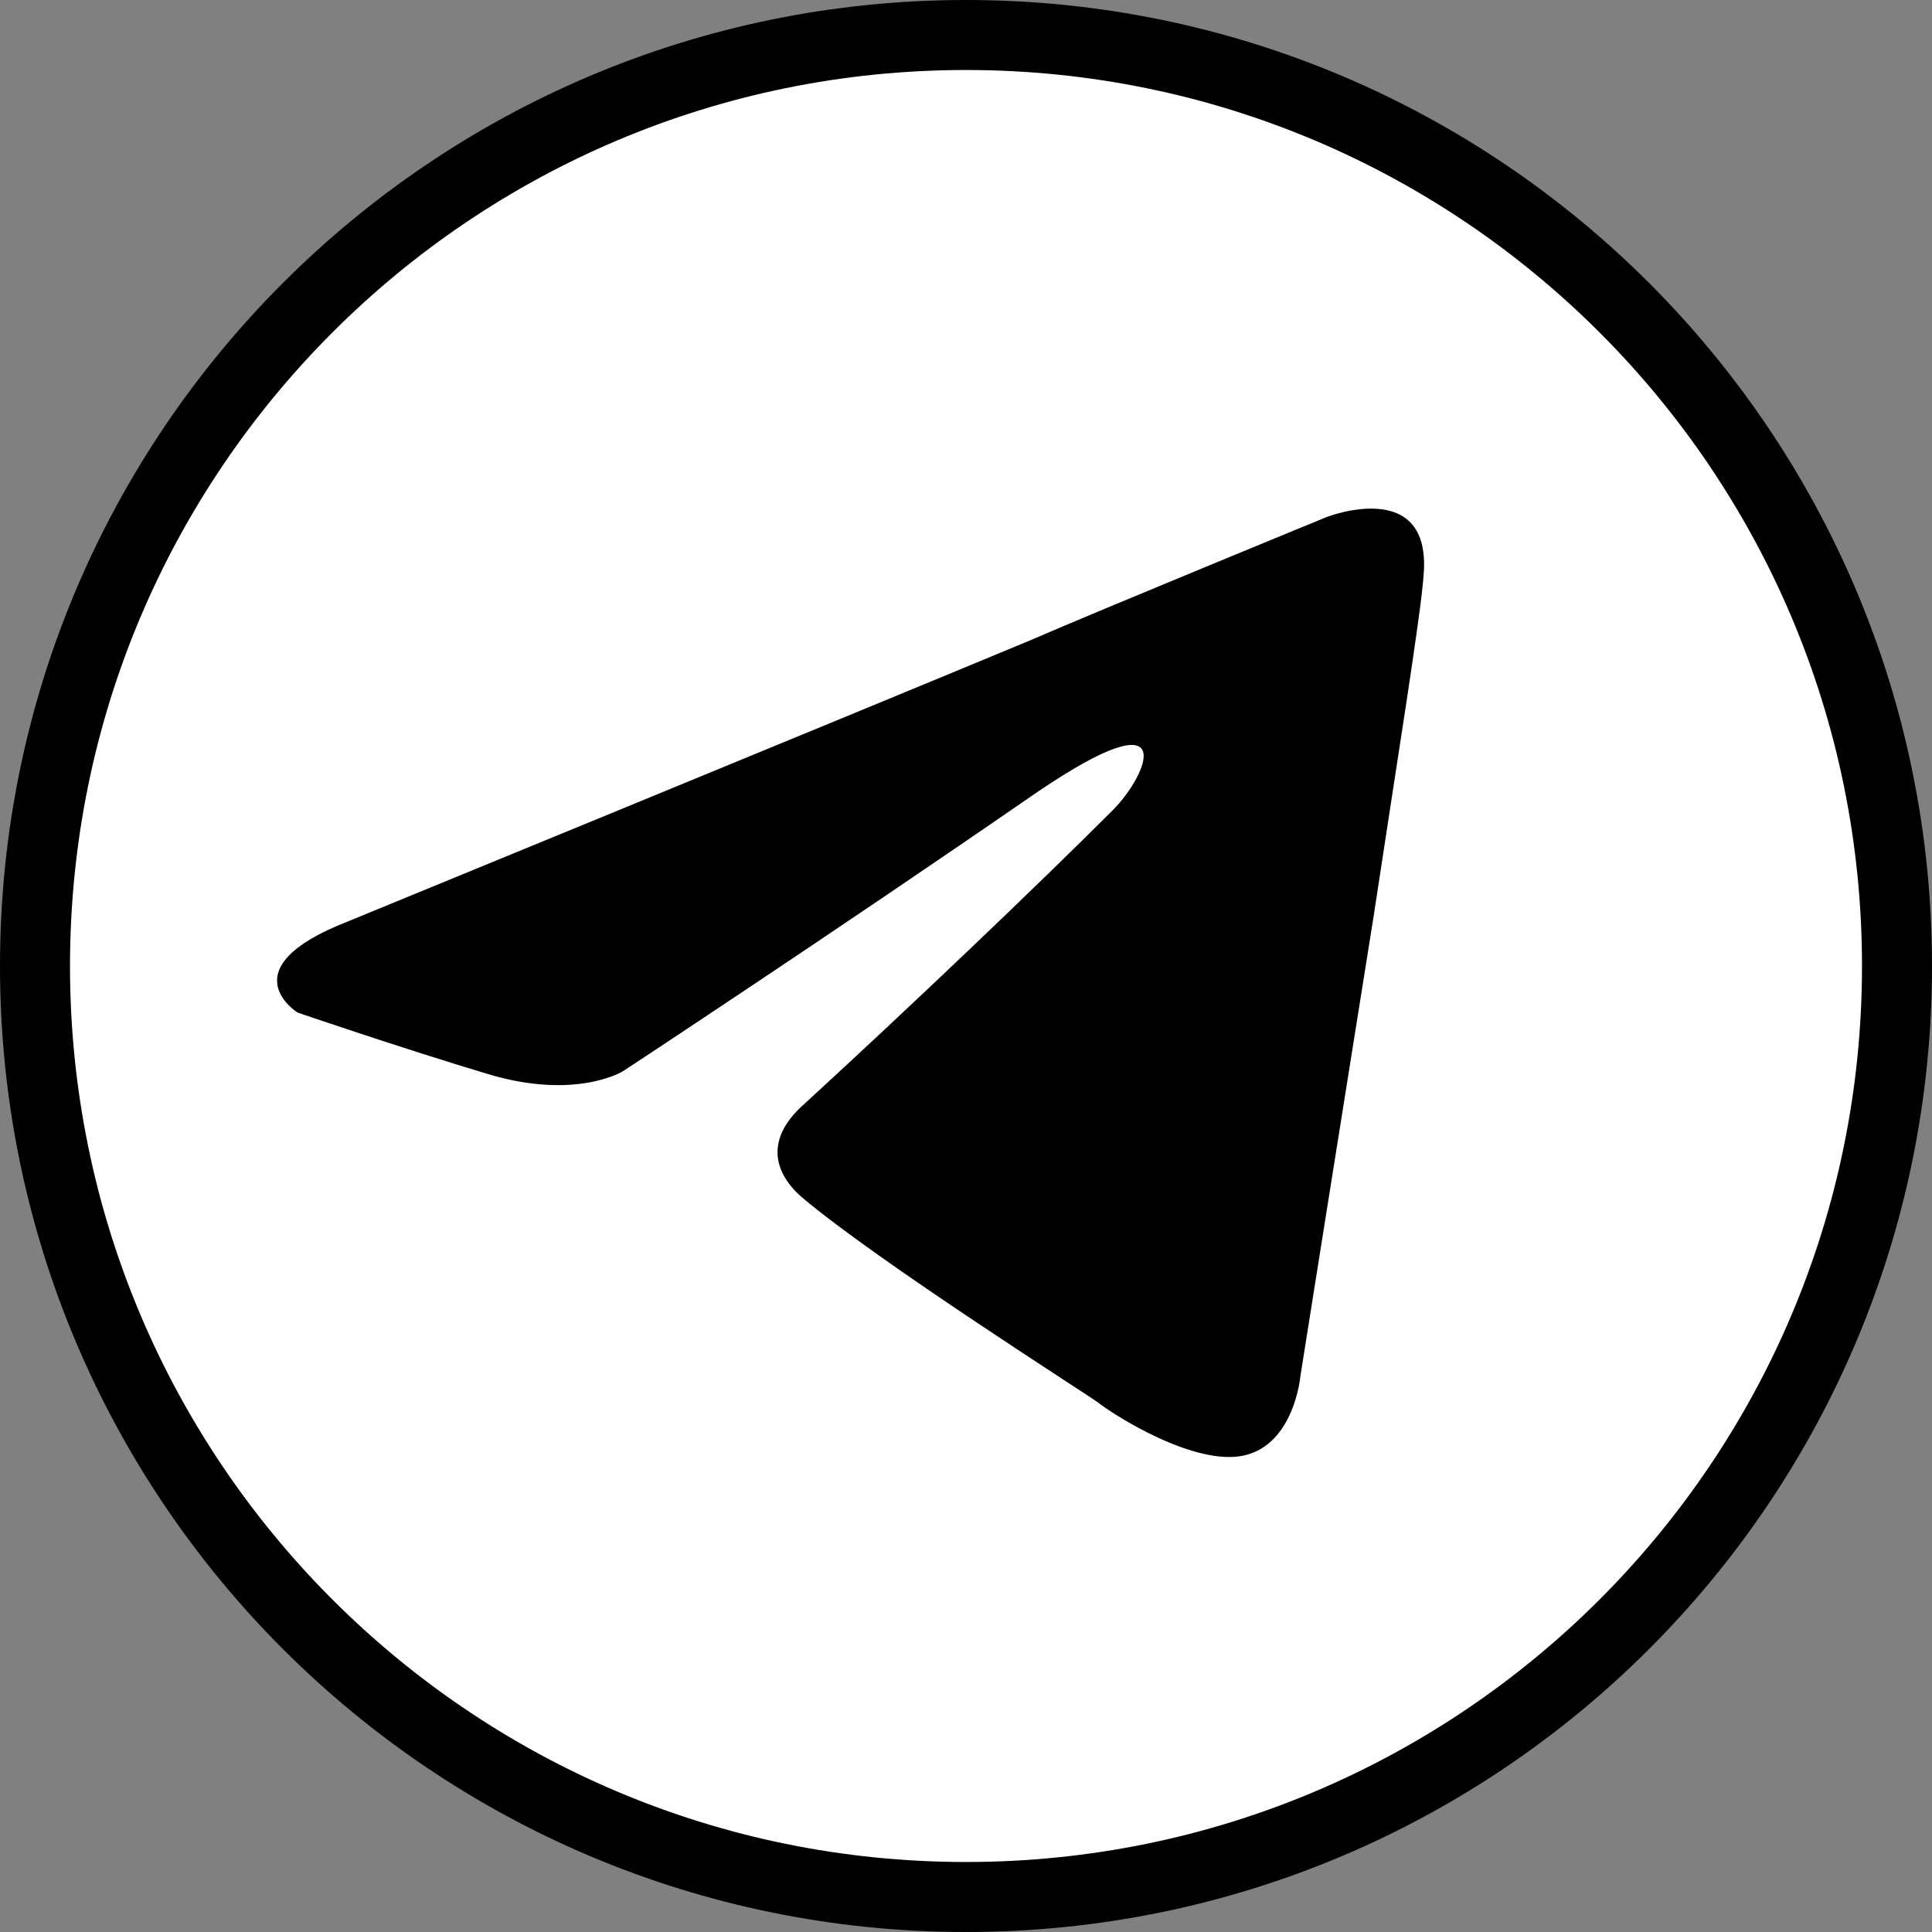 <svg xmlns="http://www.w3.org/2000/svg" id="Layer_2" viewBox="0 0 143.578 143.578"><rect x="0" y="0" width="143.578" height="143.578" fill="#808080" stroke="none"/><g id="Layer_3"><ellipse cx="76.96" cy="57.354" rx="53.502" ry="50.697" fill="#fff"></ellipse><path d="M71.789,2.601C33.578,2.601,2.601,33.578,2.601,71.789s30.977,69.188,69.188,69.188,69.188-30.976,69.188-69.188S110.001,2.601,71.789,2.601Z" fill="#fff" stroke="#000" stroke-miterlimit="10" stroke-width="5.203"></path><path d="M25.818,68.493s37.7-15.472,50.774-20.92c5.012-2.179,22.01-9.153,22.01-9.153,0,0,7.845-3.051,7.191,4.358-.218,3.051-1.962,13.729-3.705,25.278-2.615,16.344-5.448,34.213-5.448,34.213,0,0-.436,5.012-4.14,5.884-3.705.872-9.806-3.051-10.896-3.922-.872-.653-16.344-10.46-22.01-15.254-1.525-1.307-3.268-3.922.218-6.973,7.845-7.192,17.216-16.126,22.881-21.792,2.615-2.615,5.23-8.717-5.666-1.308-15.472,10.678-30.726,20.702-30.726,20.702,0,0-3.487,2.179-10.024.218-6.538-1.961-14.165-4.576-14.165-4.576,0,0-5.23-3.268,3.705-6.755h0Z"></path></g></svg>